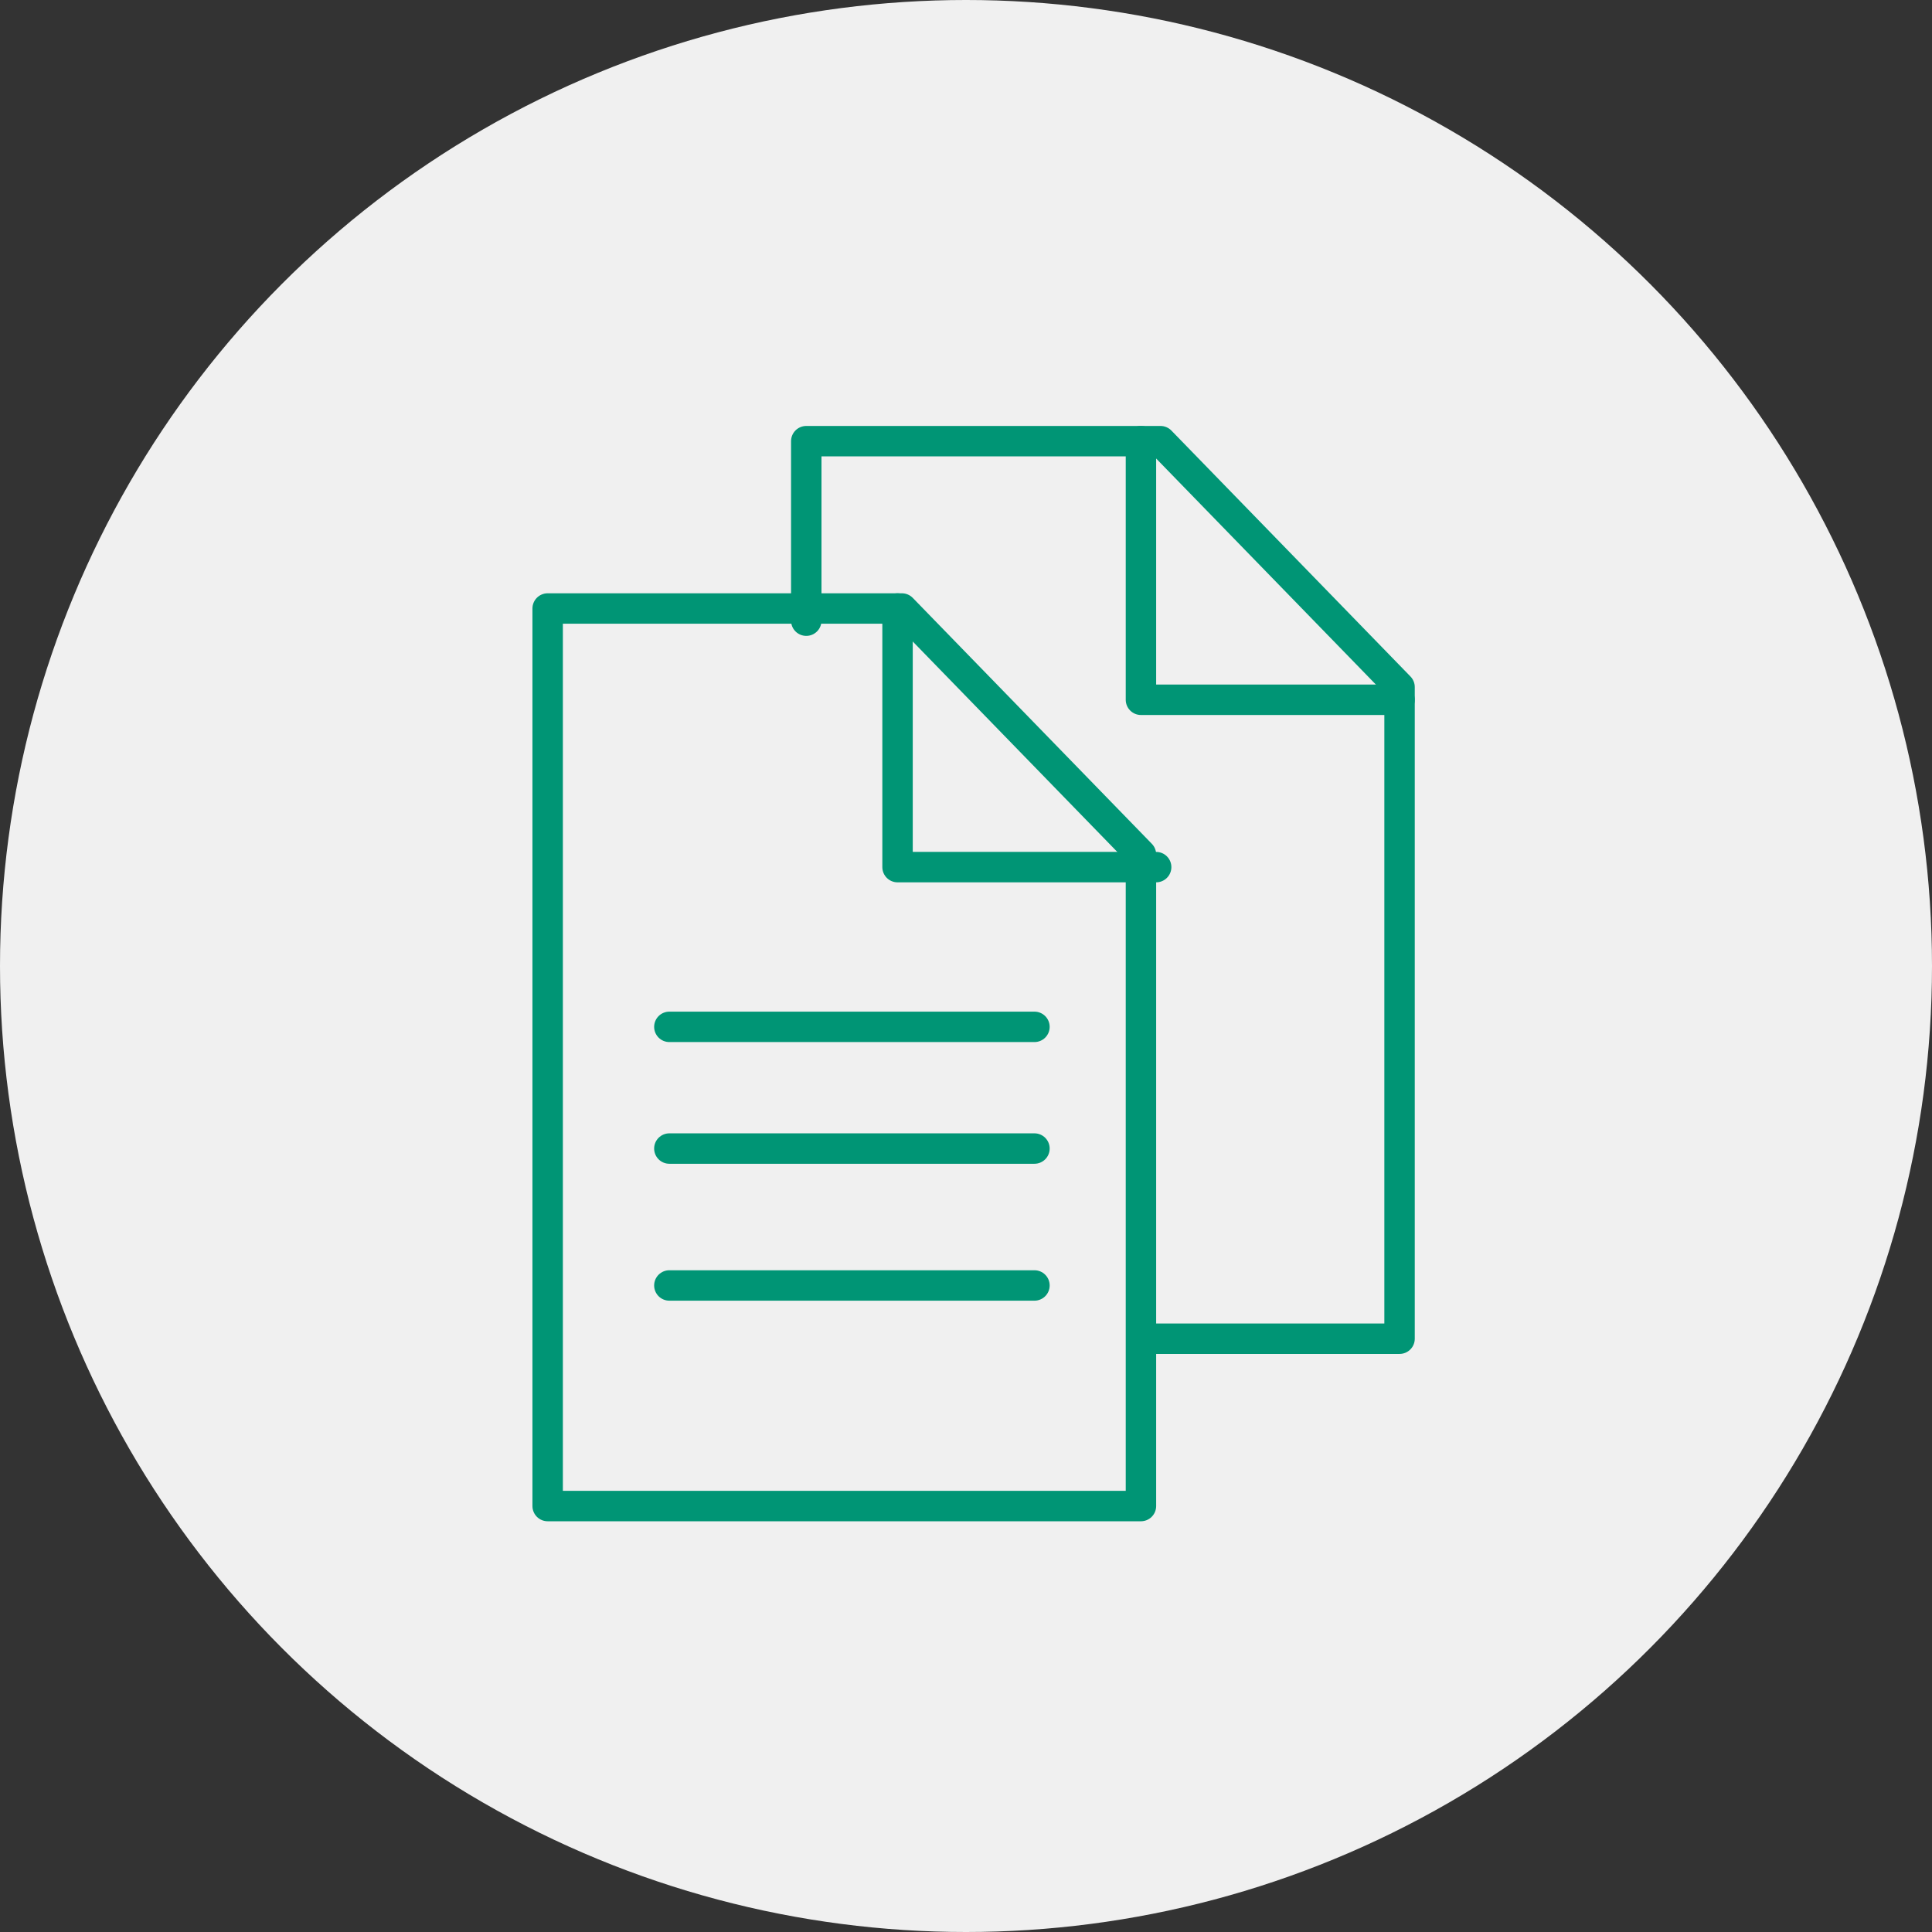 <?xml version="1.0" encoding="UTF-8"?>
<svg width="127px" height="127px" viewBox="0 0 127 127" version="1.1" xmlns="http://www.w3.org/2000/svg" xmlns:xlink="http://www.w3.org/1999/xlink">
    <rect x="0" y="0" width="127" height="127" fill="#333333" stroke="none"/>
    <title>Group 4</title>
    <g id="Page-1" stroke="none" stroke-width="1" fill="none" fill-rule="evenodd">
        <g id="Vakuumtechnik" transform="translate(-1387, -1466)">
            <g id="Group-4" transform="translate(1387, 1466)">
                <circle id="Oval-Copy-3" fill="#F0F0F0" cx="63.5" cy="63.5" r="63.5"></circle>
                <g id="documents" transform="translate(36, 29)" stroke="#009575" stroke-linecap="round" stroke-linejoin="round" stroke-width="2">
                    <polyline id="Path" points="39.941 59 56 59 56 16.166 40.285 0 17 0 17 11.8"></polyline>
                    <polyline id="Path" points="39 0 39 17 56 17"></polyline>
                    <polygon id="Path" points="0 11 0 70 39 70 39 27.166 23.285 11"></polygon>
                    <polyline id="Path" points="23 11 23 28 40 28"></polyline>
                    <line x1="8" y1="38.5" x2="32" y2="38.5" id="Path"></line>
                    <line x1="8" y1="46.5" x2="32" y2="46.5" id="Path"></line>
                    <line x1="8" y1="55.5" x2="32" y2="55.5" id="Path"></line>
                </g>
            </g>
        </g>
    </g>
</svg>